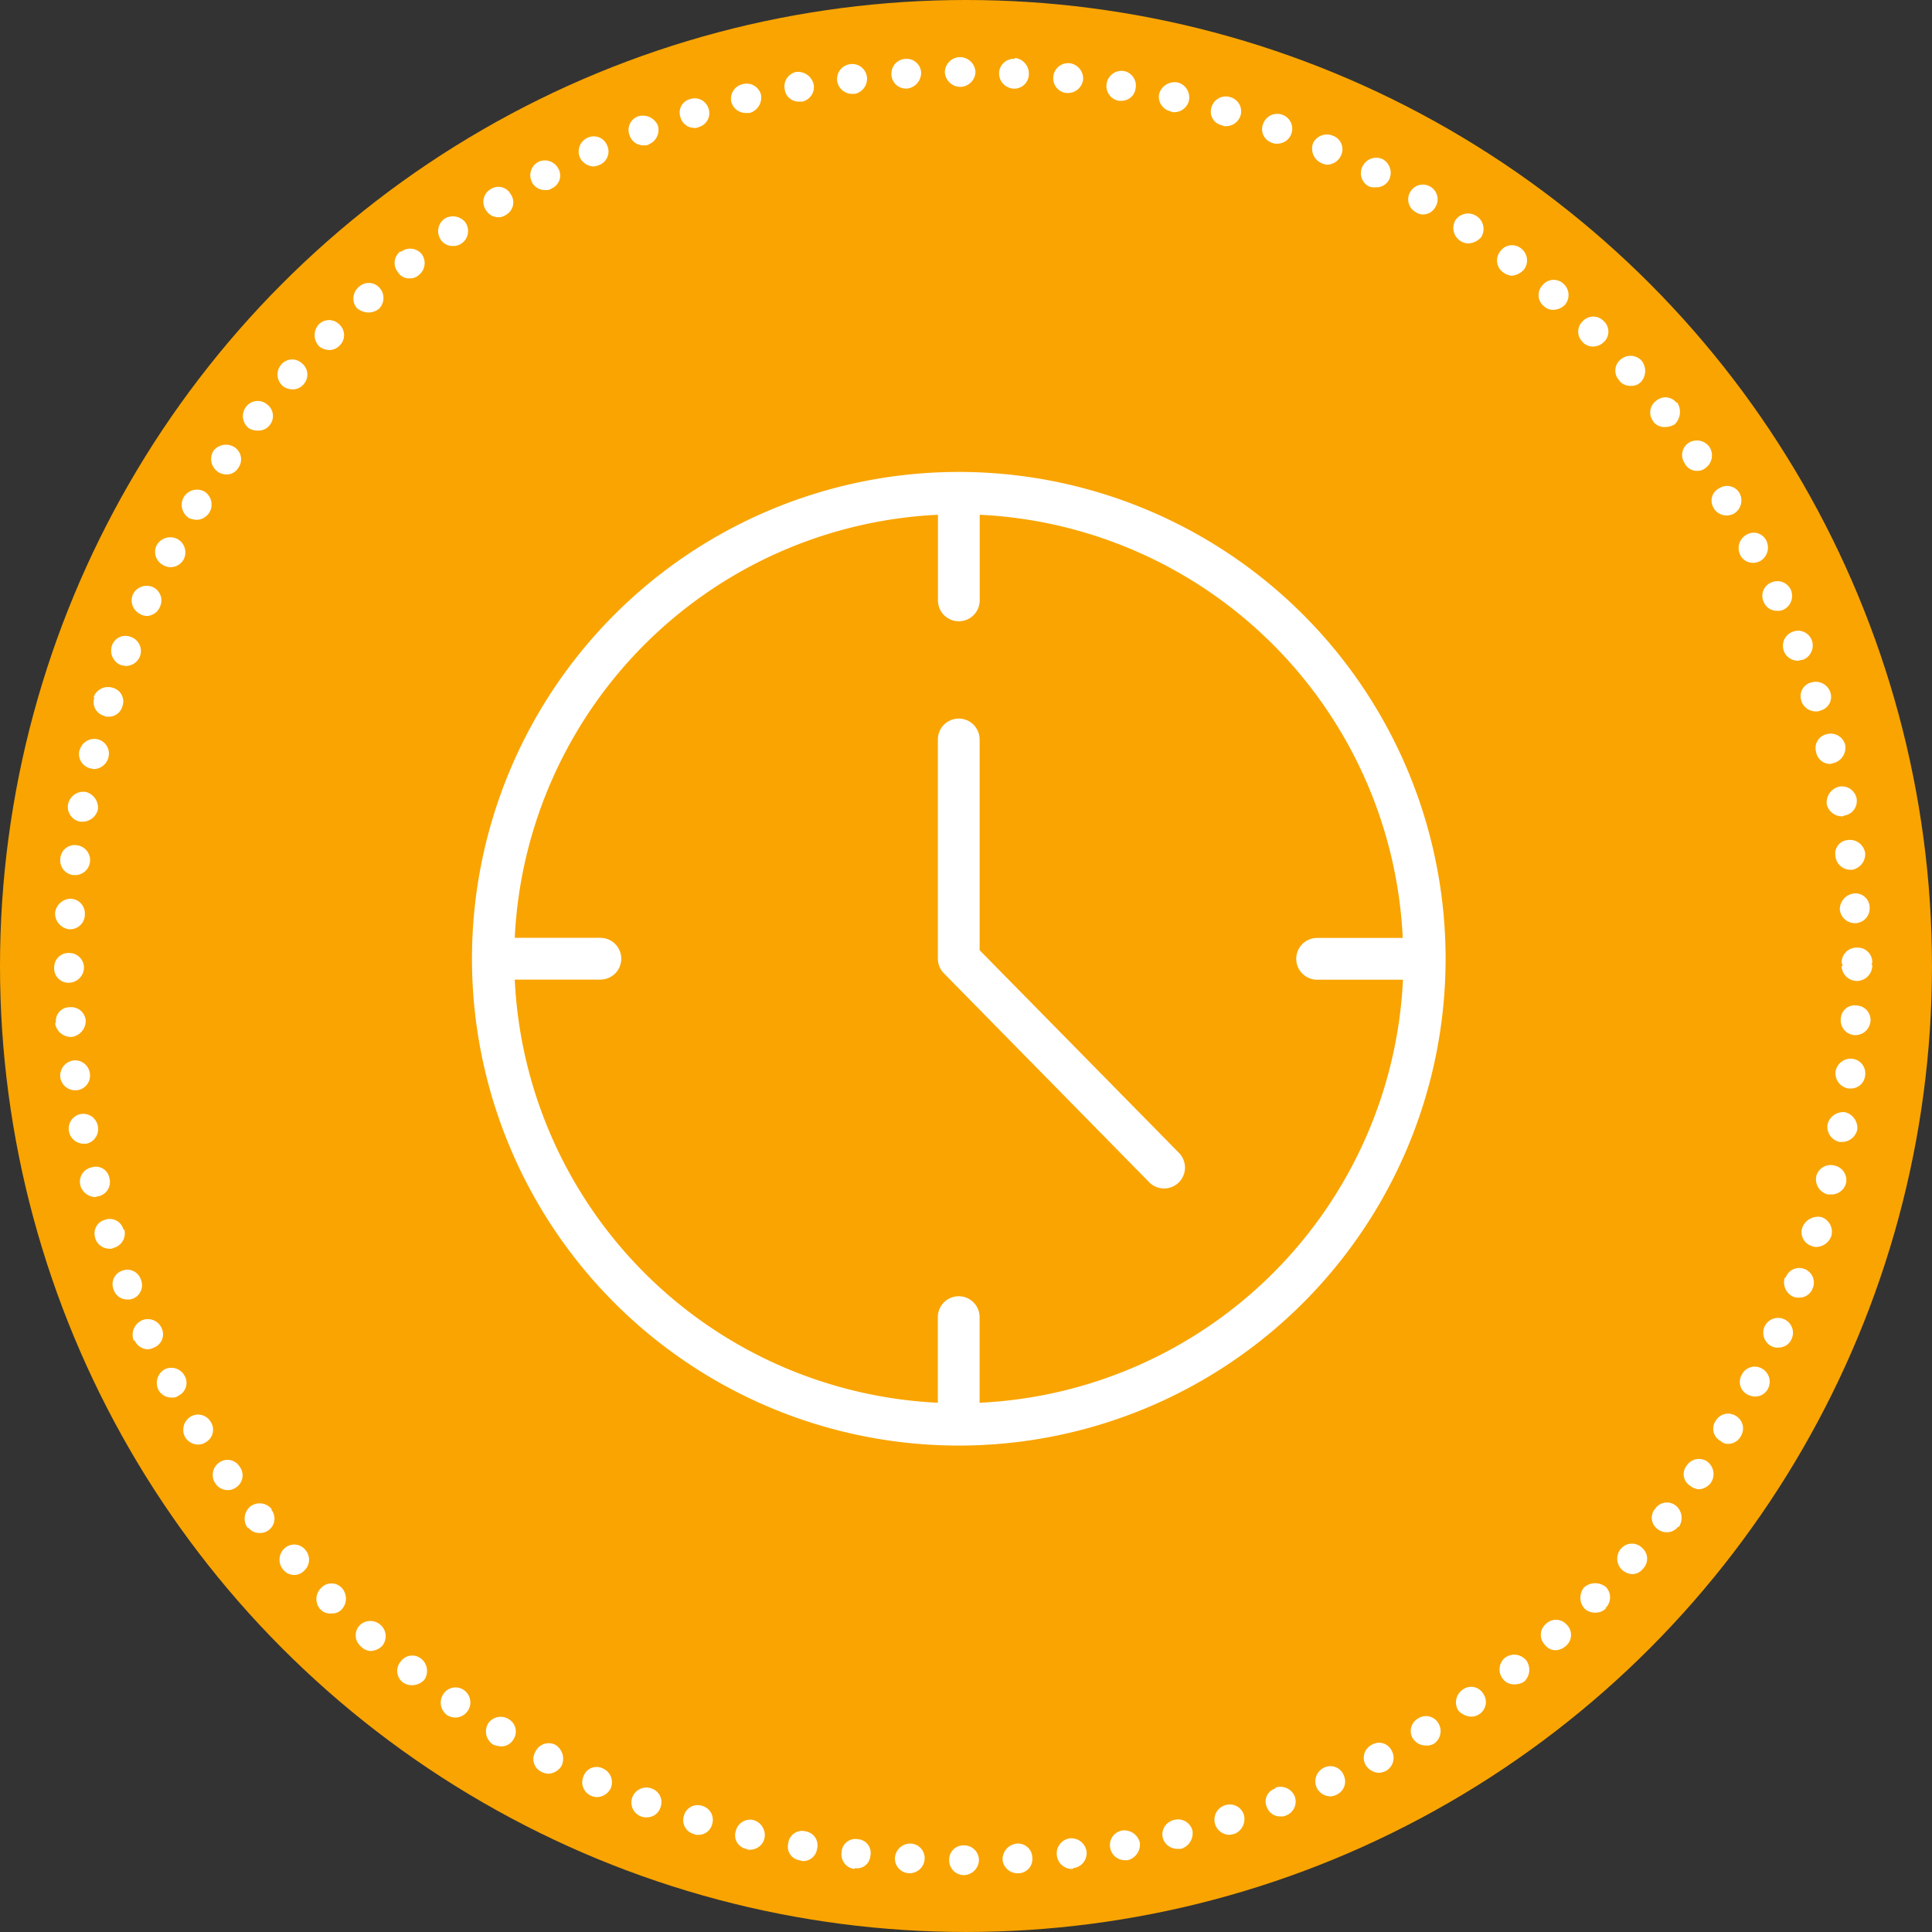<svg id="_02_ai__recruit_4" data-name="02_ai_ recruit_4" xmlns="http://www.w3.org/2000/svg" width="125.207" height="125.207" viewBox="0 0 125.207 125.207">
  <rect x="0" y="0" width="125.207" height="125.207" fill="#333333" stroke="none"/>
  <g id="グループ_910" data-name="グループ 910" transform="translate(0)">
    <g id="グループ_370" data-name="グループ 370">
      <ellipse id="楕円形_4" data-name="楕円形 4" cx="62.603" cy="62.603" rx="62.603" ry="62.603" fill="#f9a400"/>
      <g id="グループ_41" data-name="グループ 41" transform="translate(30.585 30.585)">
        <g id="グループ_38" data-name="グループ 38">
          <g id="グループ_37" data-name="グループ 37">
            <path id="パス_37" data-name="パス 37" d="M31.549,0A31.549,31.549,0,1,0,63.1,31.549,31.549,31.549,0,0,0,31.549,0ZM32.9,60.323V54.774a1.353,1.353,0,0,0-2.707,0v5.549A28.828,28.828,0,0,1,2.775,32.9H8.324a1.353,1.353,0,1,0,0-2.707H2.775A28.828,28.828,0,0,1,30.2,2.775V8.324a1.353,1.353,0,1,0,2.707,0V2.775A28.828,28.828,0,0,1,60.323,30.2H54.774a1.353,1.353,0,1,0,0,2.707h5.563A28.828,28.828,0,0,1,32.9,60.323Z" fill="#fff"/>
          </g>
        </g>
        <g id="グループ_40" data-name="グループ 40" transform="translate(30.195 15.984)">
          <g id="グループ_39" data-name="グループ 39">
            <path id="パス_38" data-name="パス 38" d="M194.112,122.632,181.187,109.49V95.833a1.353,1.353,0,0,0-2.707,0v14.211a1.354,1.354,0,0,0,.393.947l13.3,13.534a1.354,1.354,0,1,0,1.935-1.895Z" transform="translate(-178.48 -94.48)" fill="#fff"/>
          </g>
        </g>
      </g>
    </g>
  </g>
  <g id="グループ_911" data-name="グループ 911" transform="translate(3.51 3.698)">
    <g id="グループ_894" data-name="グループ 894" transform="translate(0 0)">
      <path id="パス_2035" data-name="パス 2035" d="M266.208,298.753a.956.956,0,0,1-.964-.964h0a.92.92,0,0,1,.964-.964h0a.956.956,0,0,1,.964.964h0a1,1,0,0,1-.964.964Zm2.495-1.021a1.025,1.025,0,0,1,.907-1.02h0a.926.926,0,0,1,1.021.907h0a.921.921,0,0,1-.907,1.015h-.057A.979.979,0,0,1,268.7,297.732Zm-6.067.9h0a.953.953,0,0,1-.907-1.015h0a.994.994,0,0,1,1.021-.907h0a.938.938,0,0,1,.9,1.02h0a.973.973,0,0,1-.958.9h-.057Zm-4.366-1.355a.9.9,0,0,1,1.077-.85h0a.885.885,0,0,1,.788,1.077h0a.866.866,0,0,1-1.015.794h0v.057h0A.949.949,0,0,1,258.27,297.279Zm13.948.164a.984.984,0,0,1,.851-1.072h0a1,1,0,0,1,1.077.845h0a.973.973,0,0,1-.85,1.083h0c-.057.057-.057.057-.113.057h0A.989.989,0,0,1,272.218,297.443Zm-16.67.346a.88.88,0,0,1-.737-1.077h0a.905.905,0,0,1,1.134-.794h0a.914.914,0,0,1,.737,1.134h0a.917.917,0,0,1-.907.794h0C255.662,297.846,255.605,297.789,255.548,297.789Zm20.129-.8a.957.957,0,0,1,.794-1.128h0a1.037,1.037,0,0,1,1.128.794h0a1.043,1.043,0,0,1-.788,1.134h-.176A.97.97,0,0,1,275.677,296.99Zm-23.593.062a.888.888,0,0,1-.675-1.134h0a.96.96,0,0,1,1.128-.737h0a1.018,1.018,0,0,1,.737,1.191h0a.963.963,0,0,1-.964.737h0A.357.357,0,0,1,252.084,297.052Zm26.995-.737a.96.96,0,0,1,.737-1.134h0a.963.963,0,0,1,1.191.68h0a1.054,1.054,0,0,1-.737,1.191h-.227A.978.978,0,0,1,279.079,296.315Zm-30.391-.227a.92.92,0,0,1-.629-1.191h0a.913.913,0,0,1,1.191-.624h0a.933.933,0,0,1,.629,1.191h0a.9.9,0,0,1-.907.68h0A.425.425,0,0,1,248.688,296.088Zm33.793-.624a.976.976,0,0,1,.681-1.247h0a.947.947,0,0,1,1.191.68h0a1.039,1.039,0,0,1-.629,1.191h0a2.311,2.311,0,0,0-.278.057h0A.989.989,0,0,1,282.481,295.464Zm-37.2-.51h0a.961.961,0,0,1-.567-1.253h0a.973.973,0,0,1,1.242-.561h0a.936.936,0,0,1,.573,1.242h0a.922.922,0,0,1-.907.629h0A.718.718,0,0,1,245.286,294.954Zm40.541-.624a.879.879,0,0,1,.567-1.191v-.057a1.01,1.01,0,0,1,1.247.567h0a.966.966,0,0,1-.573,1.247h0a.687.687,0,0,1-.335.057h0A.915.915,0,0,1,285.826,294.33ZM242,293.593h0a.953.953,0,0,1-.454-1.247h0a.9.9,0,0,1,1.247-.51h0a.976.976,0,0,1,.51,1.3h0a1.014,1.014,0,0,1-.913.561h0A1.042,1.042,0,0,1,242,293.593Zm47.061-.51a.984.984,0,0,1,.51-1.31h0a.926.926,0,0,1,1.242.51h0a.937.937,0,0,1-.454,1.253h0a1,1,0,0,1-.391.113h0A1.01,1.01,0,0,1,289.058,293.083Zm-50.236-1.021a.914.914,0,0,1-.4-1.3h0a.953.953,0,0,1,1.3-.454h0a1.069,1.069,0,0,1,.4,1.361h0a1.054,1.054,0,0,1-.85.51h0A1.047,1.047,0,0,1,238.822,292.062Zm53.406-.454a.938.938,0,0,1,.4-1.3h0a.905.905,0,0,1,1.3.4h0a.962.962,0,0,1-.4,1.3h0a1.091,1.091,0,0,1-.454.113h0A1.063,1.063,0,0,1,292.228,291.609ZM235.7,290.3h0a1.009,1.009,0,0,1-.34-1.366h0a.975.975,0,0,1,1.355-.278h0a.922.922,0,0,1,.289,1.3h0a.9.9,0,0,1-.794.454h0A1.791,1.791,0,0,1,235.7,290.3Zm59.592-.4a.936.936,0,0,1,.34-1.3h0a.927.927,0,0,1,1.3.284h0a.987.987,0,0,1-.284,1.361h0a.888.888,0,0,1-.51.108h0A.98.98,0,0,1,295.3,289.9Zm-62.6-1.525h0a1,1,0,0,1-.227-1.361h0a.941.941,0,0,1,1.366-.227h0a.975.975,0,0,1,.227,1.3h0a.985.985,0,0,1-.794.454h0A1.032,1.032,0,0,1,232.693,288.377Zm65.551-.284a.994.994,0,0,1,.284-1.361h0a.907.907,0,0,1,1.3.227h0a.941.941,0,0,1-.221,1.361h0a.91.91,0,0,1-.516.164h0A1.2,1.2,0,0,1,298.244,288.093Zm-68.386-1.814h0a.937.937,0,0,1-.164-1.361h0a.921.921,0,0,1,1.355-.17h0a1.017,1.017,0,0,1,.176,1.355h0a1.1,1.1,0,0,1-.794.346h0A1.128,1.128,0,0,1,229.858,286.279Zm71.278-.227a.987.987,0,0,1,.108-1.366h0a1,1,0,0,1,1.417.176h0a1.046,1.046,0,0,1-.164,1.361h0a1.143,1.143,0,0,1-.624.17h0A.914.914,0,0,1,301.135,286.052Zm-73.994-2.1a.942.942,0,0,1-.119-1.367h0a.987.987,0,0,1,1.366-.051h0a.979.979,0,0,1,.113,1.361h0a1.1,1.1,0,0,1-.743.335h0A.891.891,0,0,1,227.142,283.954Zm76.715-.113a.926.926,0,0,1,.057-1.361h0a.927.927,0,0,1,1.361.057h0a.926.926,0,0,1-.057,1.361h0a1.06,1.06,0,0,1-.686.284h0A.875.875,0,0,1,303.857,283.841Zm-79.324-2.268a.993.993,0,0,1,0-1.418h0a.917.917,0,0,1,1.361,0h0a1.034,1.034,0,0,1,0,1.361h0a.826.826,0,0,1-.68.283h0A.888.888,0,0,1,224.533,281.573Zm81.869-.113a1.047,1.047,0,0,1,0-1.361h0a1.1,1.1,0,0,1,1.418,0h0a.97.97,0,0,1-.051,1.361h.051a.935.935,0,0,1-.731.284h0A.918.918,0,0,1,306.4,281.459Zm-84.313-2.495a.988.988,0,0,1,.062-1.366h0a.925.925,0,0,1,1.355.062h0a.963.963,0,0,1-.051,1.355h0a.9.9,0,0,1-.624.289h0A.926.926,0,0,1,222.09,278.965Zm86.757,0a.987.987,0,0,1-.062-1.366h0a.933.933,0,0,1,1.366-.051h0a.922.922,0,0,1,.051,1.361h0a.876.876,0,0,1-.675.34h0A1.034,1.034,0,0,1,308.847,278.965Zm-89.019-2.721h-.057a1.029,1.029,0,0,1,.164-1.361h0a1,1,0,0,1,1.417.17H221.3a.934.934,0,0,1-.176,1.361h0a.928.928,0,0,1-.561.17h0A.914.914,0,0,1,219.827,276.243Zm91.287.057A.9.9,0,0,1,311,275h0a.922.922,0,0,1,1.361-.17h0a1.028,1.028,0,0,1,.17,1.355h-.057a.9.9,0,0,1-.737.346h0A.945.945,0,0,1,311.115,276.3Zm-93.442-2.954a.97.97,0,0,1,.227-1.3h0a.923.923,0,0,1,1.355.227h0a.937.937,0,0,1-.227,1.361h0a.928.928,0,0,1-.561.17h0A.962.962,0,0,1,217.673,273.346Zm95.591.176a.883.883,0,0,1-.227-1.3h0a.951.951,0,0,1,1.31-.289h0a1.017,1.017,0,0,1,.283,1.366h0a1.062,1.062,0,0,1-.794.454h0A1.042,1.042,0,0,1,313.264,273.521ZM215.745,270.4a1,1,0,0,1,.34-1.361h0a.944.944,0,0,1,1.3.34h0a.924.924,0,0,1-.289,1.3h0a.884.884,0,0,1-.5.17h0A1,1,0,0,1,215.745,270.4Zm99.509.227a.9.9,0,0,1-.346-1.3h0a.933.933,0,0,1,1.31-.34h0a.941.941,0,0,1,.34,1.3h0a.931.931,0,0,1-.851.516h0A.644.644,0,0,1,315.254,270.63Zm-101.266-3.345h0a1.014,1.014,0,0,1,.4-1.3h0a.974.974,0,0,1,1.3.4h0a.921.921,0,0,1-.391,1.3h0a.6.6,0,0,1-.454.119h0A.936.936,0,0,1,213.987,267.284Zm103.024.34a.914.914,0,0,1-.4-1.3h0a.932.932,0,0,1,1.3-.4h0a.976.976,0,0,1,.4,1.3h0a.931.931,0,0,1-.85.516h0A1.132,1.132,0,0,1,317.011,267.625Zm-104.555-3.515h-.062a1.028,1.028,0,0,1,.516-1.3h0a.976.976,0,0,1,1.3.51h0a.916.916,0,0,1-.51,1.247h0a.909.909,0,0,1-.4.113h0A.986.986,0,0,1,212.456,264.109Zm106.143.4a.98.98,0,0,1-.51-1.31h0a.958.958,0,0,1,1.3-.454h0a.96.96,0,0,1,.454,1.253h0a.912.912,0,0,1-.851.567h0A.829.829,0,0,1,318.6,264.506Zm-107.5-3.685a.923.923,0,0,1,.567-1.247h0a.919.919,0,0,1,1.185.561h0a.937.937,0,0,1-.5,1.253h0a.719.719,0,0,1-.34.057h0A.915.915,0,0,1,211.1,260.821Zm108.864.454a1.018,1.018,0,0,1-.567-1.247h.057a.925.925,0,0,1,1.191-.567h0a.94.94,0,0,1,.567,1.247h0a.927.927,0,0,1-.907.618h0A.791.791,0,0,1,319.96,261.274Zm-110.055-3.8h0a.91.91,0,0,1,.618-1.191h0a.912.912,0,0,1,1.2.624h.057a.967.967,0,0,1-.68,1.191h0a.425.425,0,0,1-.283.057h0A.965.965,0,0,1,209.9,257.475Zm111.246.51a.932.932,0,0,1-.624-1.191h0a1.086,1.086,0,0,1,1.242-.686h0a1,1,0,0,1,.629,1.253h0a1.051,1.051,0,0,1-.964.68h0A.617.617,0,0,1,321.151,257.986Zm-112.21-3.912a.947.947,0,0,1,.737-1.191h0a.884.884,0,0,1,1.134.68h0a.947.947,0,0,1-.68,1.191h0c-.119,0-.17.057-.227.057h0A1.045,1.045,0,0,1,208.941,254.073Zm113.23.567a1.018,1.018,0,0,1-.737-1.191h0a.963.963,0,0,1,1.191-.68h0a.964.964,0,0,1,.737,1.134h0a.972.972,0,0,1-.964.737h-.227ZM208.2,250.558h0a.96.96,0,0,1,.794-1.134h0a.962.962,0,0,1,1.077.788h0a.966.966,0,0,1-.743,1.14h-.164A.975.975,0,0,1,208.2,250.558Zm114.755.68a1,1,0,0,1-.788-1.134h0a1.047,1.047,0,0,1,1.134-.794h0a1.055,1.055,0,0,1,.794,1.128h0a1.023,1.023,0,0,1-.964.8h-.176Zm-115.322-4.2a1.01,1.01,0,0,1,.851-1.083h0a.967.967,0,0,1,1.072.856h0a.954.954,0,0,1-.845,1.077H208.6A.965.965,0,0,1,207.637,247.042Zm115.9.737a1,1,0,0,1-.85-1.077h0a.993.993,0,0,1,1.077-.851h0a.946.946,0,0,1,.845,1.072h0a.93.93,0,0,1-.958.856h-.113ZM207.3,243.527h.057a.893.893,0,0,1,.907-1.021h0a.946.946,0,0,1,1.021.845h0a1.055,1.055,0,0,1-.913,1.083h-.051A1.038,1.038,0,0,1,207.3,243.527Zm116.627.788a.959.959,0,0,1-.9-1.072v.057a.9.9,0,0,1,1.021-.907h0a.943.943,0,0,1,.907.958h0a.988.988,0,0,1-.964.964h-.062Zm-116.683-4.36a.923.923,0,0,1,.964-.964h0a.956.956,0,0,1,.964.964h0a.994.994,0,0,1-.964.964h0A.926.926,0,0,1,207.24,239.955Zm115.838-.119h.057v-.051h0c0-.057-.057-.113-.057-.17h0a.961.961,0,0,1,.964-.97h0a.948.948,0,0,1,1.021.97h0a.176.176,0,0,1-.057.113h0c.057.057.057.057.057.108h0a1.011,1.011,0,0,1-1.021.97h0A1,1,0,0,1,323.078,239.836Zm-113.911.119Zm-.964-2.5a1.039,1.039,0,0,1-.907-1.072h0a1.038,1.038,0,0,1,1.021-.907h0a.951.951,0,0,1,.907,1.015h0a.952.952,0,0,1-.964.964H208.2Zm114.755-1.3h0a1.043,1.043,0,0,1,.913-1.021h0a.922.922,0,0,1,1.021.9h0a.958.958,0,0,1-.907,1.026h-.062A.988.988,0,0,1,322.959,236.156Zm-114.472-2.211a.955.955,0,0,1-.851-1.077h0a.932.932,0,0,1,1.077-.856h0a.968.968,0,0,1,.845,1.083h0a.966.966,0,0,1-.964.85h-.108Zm114.194-1.2a.886.886,0,0,1,.794-1.072h0a1,1,0,0,1,1.128.85h0a1.028,1.028,0,0,1-.845,1.077h-.113A.98.98,0,0,1,322.681,232.748Zm-113.741-2.262a.967.967,0,0,1-.8-1.134h0a1.012,1.012,0,0,1,1.14-.794h0a1.054,1.054,0,0,1,.794,1.134h0a1.036,1.036,0,0,1-.97.794h-.164Zm113.173-1.134a1.053,1.053,0,0,1,.794-1.134h0a.97.97,0,0,1,1.134.731h0a.951.951,0,0,1-.794,1.14h0a.23.23,0,0,1-.17.051h0A1.018,1.018,0,0,1,322.114,229.352Zm-112.555-2.325a.961.961,0,0,1-.675-1.191h0v.051h0a.984.984,0,0,1,1.191-.737h0a.958.958,0,0,1,.675,1.191h0a1.006,1.006,0,0,1-.9.737h0C209.735,227.078,209.678,227.027,209.559,227.027Zm111.875-1.021a.919.919,0,0,1,.68-1.191h0a.968.968,0,0,1,1.191.68h0a1.031,1.031,0,0,1-.737,1.191h0c-.062,0-.17.057-.227.057h0A.92.92,0,0,1,321.434,226.007Zm-110.962-2.381a.915.915,0,0,1-.624-1.191h-.062a1,1,0,0,1,1.253-.624h0a.913.913,0,0,1,.624,1.191h0a.906.906,0,0,1-.913.68h0A.5.5,0,0,1,210.472,223.625Zm110-.964a.91.91,0,0,1,.618-1.191h0a1,1,0,0,1,1.253.618h0a.912.912,0,0,1-.624,1.191h0a.567.567,0,0,1-.283.062h0A.99.99,0,0,1,320.47,222.661Zm-108.921-2.325a1.019,1.019,0,0,1-.573-1.247h0a.927.927,0,0,1,1.253-.567h0a.963.963,0,0,1,.567,1.247h0a.977.977,0,0,1-.907.624h0C211.776,220.393,211.663,220.337,211.549,220.337Zm107.787-.907a.963.963,0,0,1,.561-1.247h0a.945.945,0,0,1,1.253.567h0a.989.989,0,0,1-.573,1.242h0c-.108,0-.227.062-.335.062h0A.972.972,0,0,1,319.336,219.429Zm-106.488-2.381a.982.982,0,0,1-.5-1.31h0a1,1,0,0,1,1.3-.448h0a.953.953,0,0,1,.454,1.247h0a.956.956,0,0,1-.85.618h0A.861.861,0,0,1,212.848,217.048Zm105.184-.794h0A.926.926,0,0,1,318.48,215h0a.96.96,0,0,1,1.31.459h0a.993.993,0,0,1-.51,1.3h0a.852.852,0,0,1-.4.057h0A.928.928,0,0,1,318.032,216.254Zm-103.7-2.381a.964.964,0,0,1-.454-1.3h0a1.015,1.015,0,0,1,1.355-.4h0a.99.99,0,0,1,.4,1.31h0a.977.977,0,0,1-.907.51h0A1.05,1.05,0,0,1,214.328,213.873Zm102.174-.68a.981.981,0,0,1,.4-1.3h0a.905.905,0,0,1,1.3.4h0a1.012,1.012,0,0,1-.4,1.3h0a1.011,1.011,0,0,1-.454.119h0A.936.936,0,0,1,316.5,213.192Zm-100.529-2.381a1.01,1.01,0,0,1-.34-1.361h0a1,1,0,0,1,1.361-.346h0a1,1,0,0,1,.283,1.366h0a1,1,0,0,1-.794.454h0A1.655,1.655,0,0,1,215.972,210.811Zm98.828-.624a.894.894,0,0,1,.34-1.31h0a.933.933,0,0,1,1.3.289h0a1,1,0,0,1-.346,1.355h0a1.013,1.013,0,0,1-.5.119h0A.977.977,0,0,1,314.8,210.187Zm-96.963-2.381a1,1,0,0,1-.278-1.361h0a1.031,1.031,0,0,1,1.361-.227h0a.938.938,0,0,1,.227,1.361h0a.858.858,0,0,1-.794.4h0A.994.994,0,0,1,217.837,207.806Zm95.092-.51a.943.943,0,0,1,.227-1.361h0a1,1,0,0,1,1.361.284h0a1.007,1.007,0,0,1-.289,1.361h0a.8.8,0,0,1-.5.17h0A.9.9,0,0,1,312.929,207.3Zm-93.1-2.325a.988.988,0,0,1-.17-1.361h0a.943.943,0,0,1,1.361-.176h0a.939.939,0,0,1,.17,1.366h0a.918.918,0,0,1-.743.34h0A1.188,1.188,0,0,1,219.827,204.971Zm91.06-.4a.933.933,0,0,1,.17-1.367h0a.912.912,0,0,1,1.3.119h.057a1.116,1.116,0,0,1-.17,1.417h0a1.229,1.229,0,0,1-.629.17h0A.911.911,0,0,1,310.888,204.574Zm-88.849-2.33a.976.976,0,0,1-.113-1.355h0a.927.927,0,0,1,1.355-.113h0a.935.935,0,0,1,.119,1.361h0a.909.909,0,0,1-.737.335h0A1.142,1.142,0,0,1,222.039,202.244Zm86.638-.335a.922.922,0,0,1,.057-1.361h0a.981.981,0,0,1,1.361.051h0a1.061,1.061,0,0,1-.057,1.418h0a.83.83,0,0,1-.624.227h0A.909.909,0,0,1,308.677,201.909Zm-84.313-2.274a1.027,1.027,0,0,1,0-1.355h0a.926.926,0,0,1,1.361,0h0a.929.929,0,0,1,0,1.355h0a.922.922,0,0,1-.68.289h0A1.152,1.152,0,0,1,224.363,199.635Zm81.932-.227a.919.919,0,0,1,0-1.355h0a.926.926,0,0,1,1.361,0h0a.92.92,0,0,1,0,1.355h0a1.025,1.025,0,0,1-.68.289h0A.921.921,0,0,1,306.3,199.409ZM226.858,197.2a.974.974,0,0,1,.113-1.361h0a.931.931,0,0,1,1.361.051h0a.982.982,0,0,1-.057,1.367h0a1.09,1.09,0,0,1-.68.227h0A1.2,1.2,0,0,1,226.858,197.2Zm76.942-.113a.925.925,0,0,1-.113-1.361h0a.93.93,0,0,1,1.361-.113h0a.984.984,0,0,1,.113,1.361h0a1.089,1.089,0,0,1-.737.335h0A.848.848,0,0,1,303.8,197.09Zm-74.277-2.211a.939.939,0,0,1,.17-1.366h0v.062h0a.967.967,0,0,1,1.355.113h0a.981.981,0,0,1-.164,1.361h0a.853.853,0,0,1-.624.227h0A.838.838,0,0,1,229.523,194.878Zm71.612,0a.943.943,0,0,1-.17-1.366h0a.931.931,0,0,1,1.361-.164h0a.981.981,0,0,1,.17,1.355h0a1.2,1.2,0,0,1-.8.4h0A1.2,1.2,0,0,1,301.135,194.878Zm-68.834-2.1a.99.99,0,0,1,.227-1.361h0a1.028,1.028,0,0,1,1.355.221h0a.983.983,0,0,1-.227,1.366h0a.928.928,0,0,1-.561.17h0A.926.926,0,0,1,232.3,192.78Zm66.056.057a.989.989,0,0,1-.284-1.361h0a.99.99,0,0,1,1.361-.227h0a.993.993,0,0,1,.284,1.361h0a1.191,1.191,0,0,1-.794.4h0A.958.958,0,0,1,298.357,192.837ZM235.193,190.8a.948.948,0,0,1,.335-1.31h0a.909.909,0,0,1,1.31.346h0a.919.919,0,0,1-.284,1.3h0a.885.885,0,0,1-.516.176h0A.944.944,0,0,1,235.193,190.8Zm60.272.17a.939.939,0,0,1-.34-1.3h0a.938.938,0,0,1,1.3-.34h0a.942.942,0,0,1,.34,1.3h0a.916.916,0,0,1-.794.5h0A.787.787,0,0,1,295.465,190.966ZM238.2,189.033a.988.988,0,0,1,.4-1.3h0a.983.983,0,0,1,1.3.4h0a.905.905,0,0,1-.4,1.3h0a.611.611,0,0,1-.454.113h0A.925.925,0,0,1,238.2,189.033Zm54.262.289a.963.963,0,0,1-.4-1.361h0a.981.981,0,0,1,1.3-.4h0a1.014,1.014,0,0,1,.4,1.3h0a.935.935,0,0,1-.851.51h0A1.092,1.092,0,0,1,292.46,189.322Zm-51.144-1.871a.976.976,0,0,1,.51-1.3h0a.933.933,0,0,1,1.247.5h0a.938.938,0,0,1-.459,1.253h0a1.363,1.363,0,0,1-.391.113h0A1.01,1.01,0,0,1,241.317,187.451Zm48.025.34a1.025,1.025,0,0,1-.51-1.3h0a1,1,0,0,1,1.3-.454h0a.93.93,0,0,1,.516,1.247h0a1.031,1.031,0,0,1-.907.624h0A1.167,1.167,0,0,1,289.342,187.791Zm-44.8-1.758a.94.94,0,0,1,.516-1.253h0a1.061,1.061,0,0,1,1.3.573h0a1,1,0,0,1-.624,1.247h.057a.8.8,0,0,1-.346.051h0A.932.932,0,0,1,244.543,186.033Zm41.624.454a.923.923,0,0,1-.567-1.253h0a.966.966,0,0,1,1.247-.561h0a.966.966,0,0,1,.567,1.247h0a.972.972,0,0,1-.907.624h0A.719.719,0,0,1,286.167,186.487Zm-38.335-1.644a.9.9,0,0,1,.629-1.191h0a.937.937,0,0,1,1.191.624h0a.927.927,0,0,1-.629,1.185h0a.446.446,0,0,1-.278.062h0A.932.932,0,0,1,247.832,184.842Zm35.1.51a.9.9,0,0,1-.68-1.191h0a.964.964,0,0,1,1.242-.624h0a.954.954,0,0,1,.63,1.191h0a.989.989,0,0,1-.964.68h0A.341.341,0,0,1,282.935,185.353Zm-31.814-1.537a.969.969,0,0,1,.737-1.128h0a.964.964,0,0,1,1.191.675h0a1.037,1.037,0,0,1-.737,1.191h-.227A.97.97,0,0,1,251.12,183.816Zm28.469.629a.966.966,0,0,1-.737-1.134h0a1.051,1.051,0,0,1,1.191-.737h0a1,1,0,0,1,.737,1.191h0a.977.977,0,0,1-.964.737h0A.34.34,0,0,1,279.589,184.445Zm-25-1.417a.959.959,0,0,1,.737-1.134h0a1.051,1.051,0,0,1,1.134.794h0a.959.959,0,0,1-.737,1.128h-.227A.912.912,0,0,1,254.585,183.028Zm21.659.737h0a.965.965,0,0,1-.794-1.14h0a.985.985,0,0,1,1.134-.788h0a.961.961,0,0,1,.737,1.134h0a.918.918,0,0,1-.913.794h-.164Zm-18.263-1.3a.975.975,0,0,1,.856-1.077h0a.959.959,0,0,1,1.077.851h0a1,1,0,0,1-.794,1.077h-.176A.983.983,0,0,1,257.981,182.461Zm14.861.794h0a.958.958,0,0,1-.85-1.083h0a.967.967,0,0,1,1.077-.845h0a1,1,0,0,1,.85,1.072h0a.992.992,0,0,1-1.026.856h-.051Zm-11.34-1.191a.953.953,0,0,1,.907-1.021h0a.94.94,0,0,1,1.015.9h0a1.035,1.035,0,0,1-.9,1.026h-.062A.943.943,0,0,1,261.5,182.064Zm7.881.907a.99.99,0,0,1-.907-1.026h0a.948.948,0,0,1,1.021-.9h0v-.062h0a1.019,1.019,0,0,1,.907,1.083h0a.945.945,0,0,1-.964.907h-.057Zm-3.459-.113h0Zm-.964-.964a.994.994,0,0,1,.964-.964h0a1.01,1.01,0,0,1,1.021.964h0a1,1,0,0,1-.964.964h0A1.01,1.01,0,0,1,264.961,181.894Z" transform="translate(-207.24 -180.93)" fill="#fff"/>
    </g>
  </g>
</svg>

